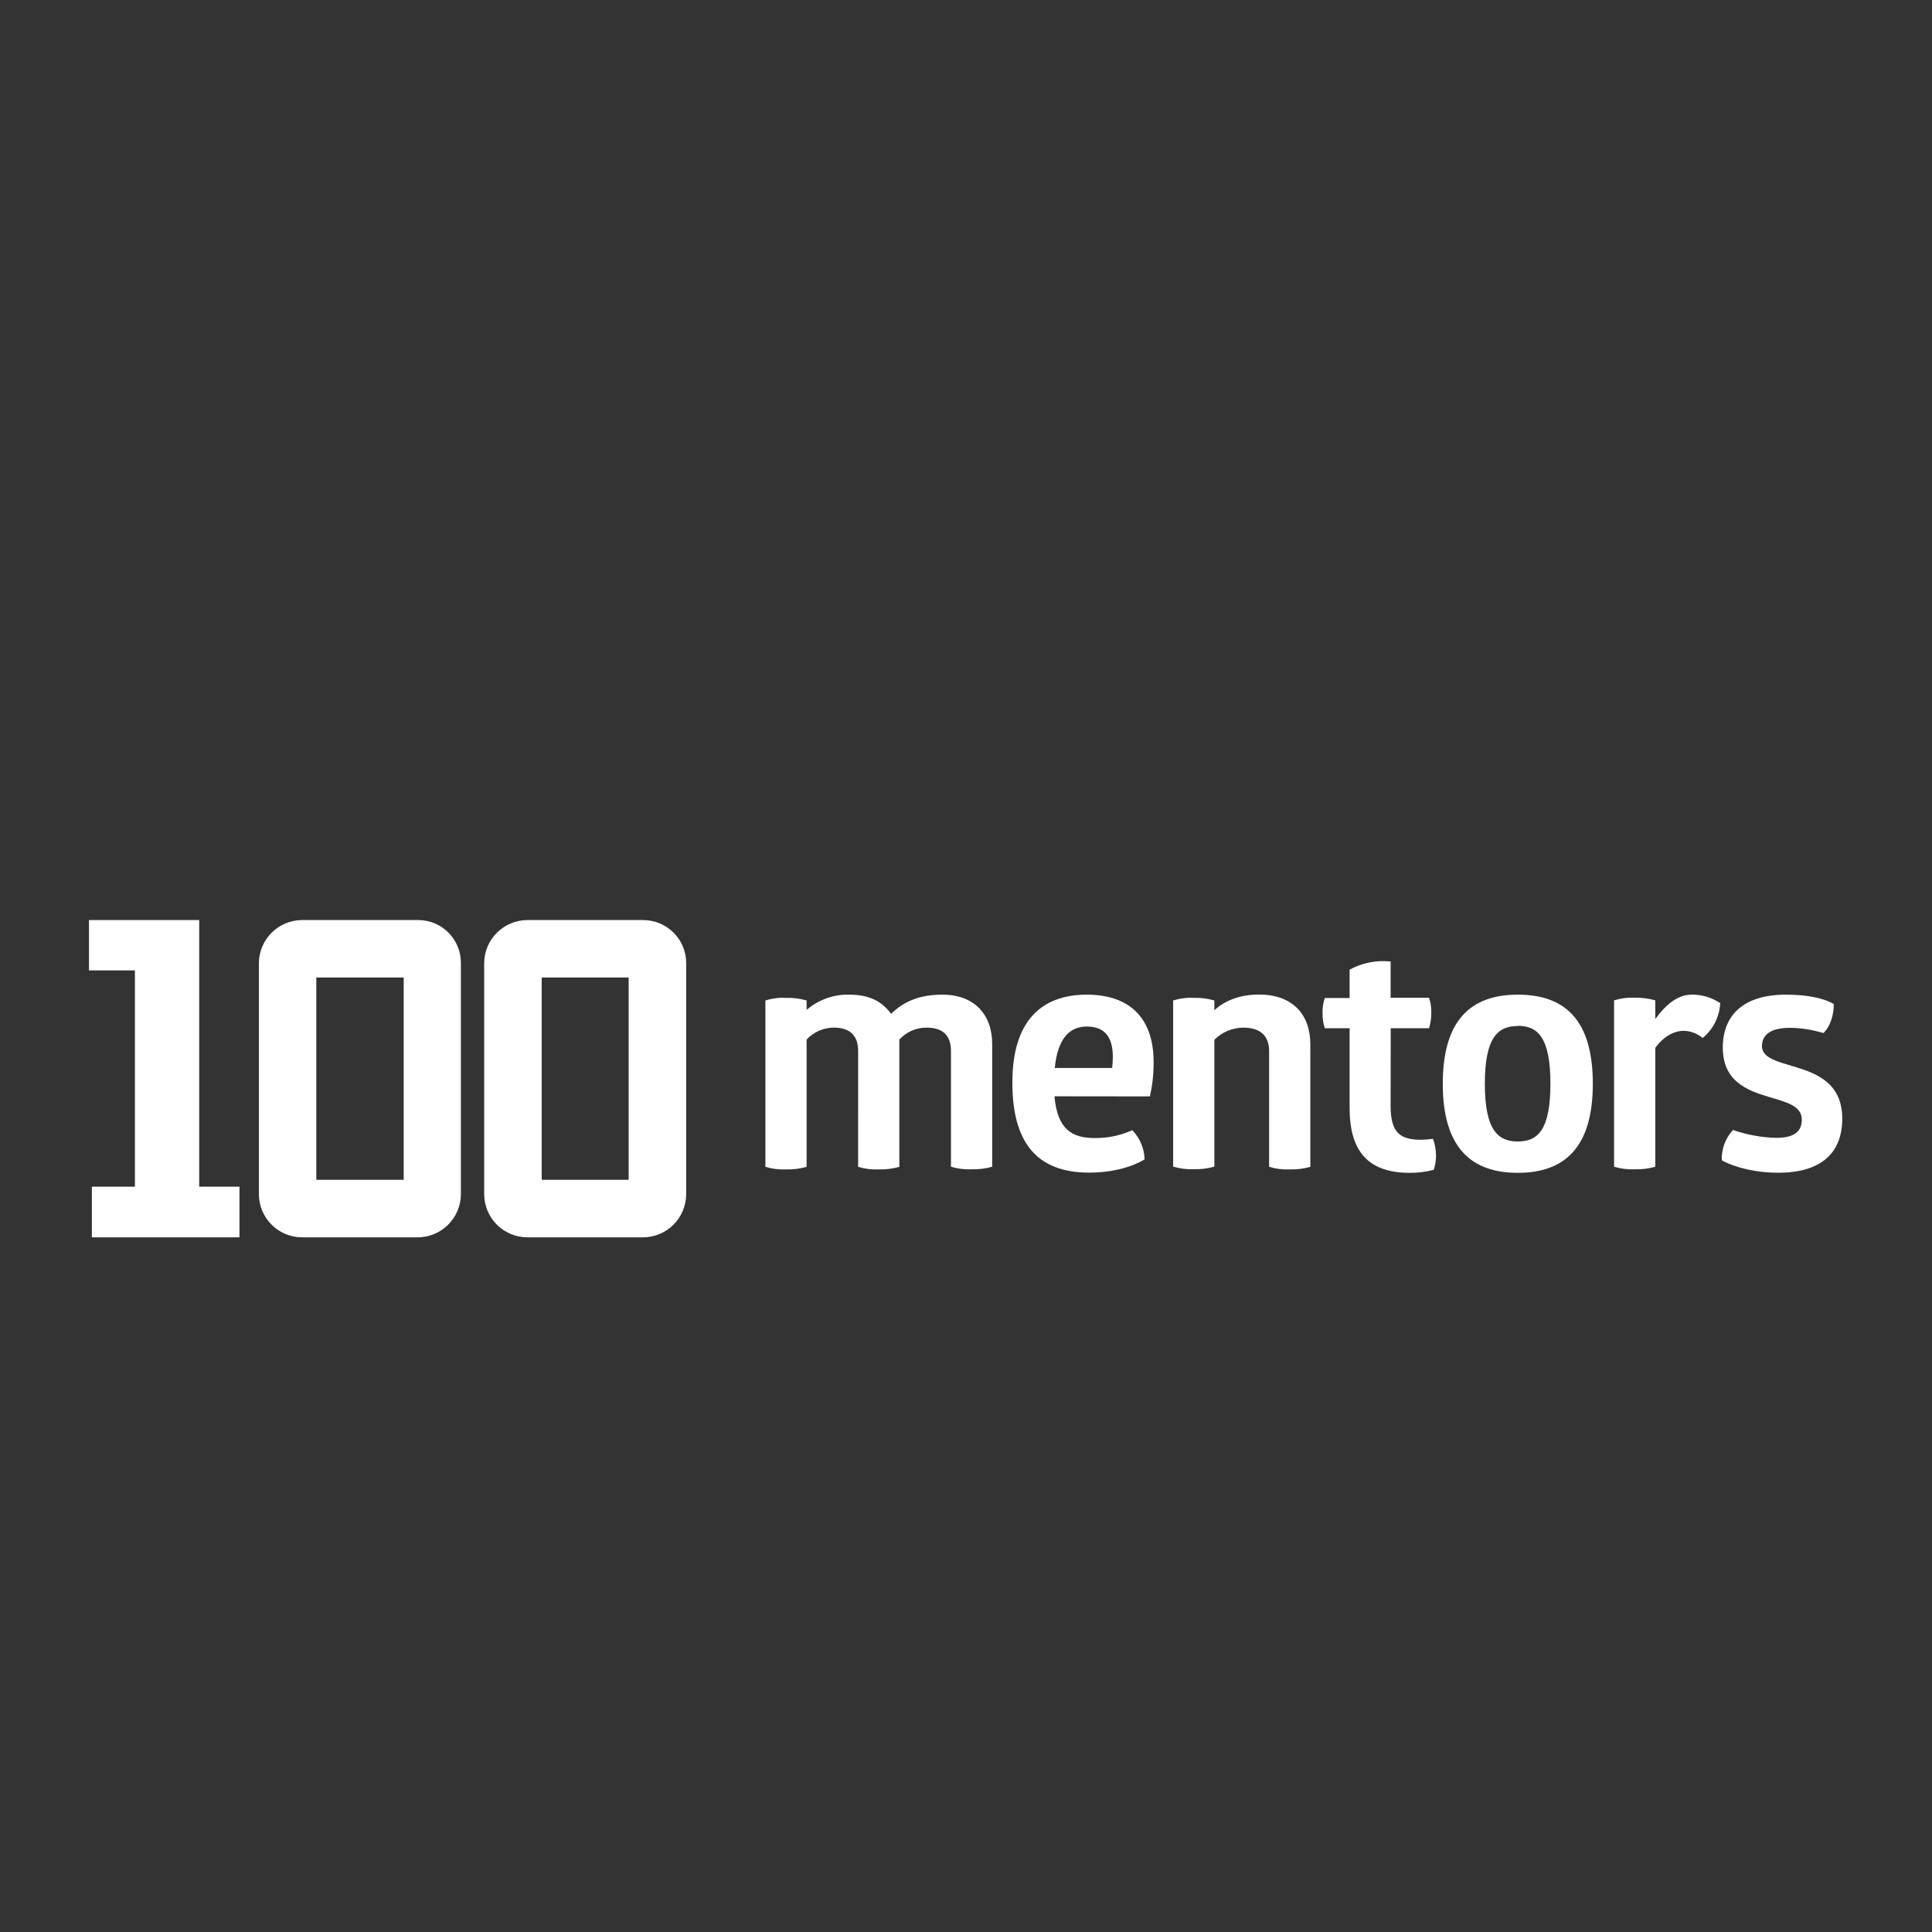<svg xmlns="http://www.w3.org/2000/svg" xmlns:xlink="http://www.w3.org/1999/xlink" id="Layer_1" x="0px" y="0px" viewBox="0 0 1800 1800" style="enable-background:new 0 0 1800 1800;" xml:space="preserve"><rect x="0" y="0" width="1800" height="1800" fill="#333333" stroke="none"/><style type="text/css">	.st0{fill:#FFFFFF;}</style><g>	<g>		<path class="st0" d="M878.1,926.7c29.8,0,46.3,18.7,46.3,46v114.3c-6.2,1.8-12.7,2.6-19.2,2.4c-6.5,0.3-13-0.5-19.2-2.4V979.3   c0-13.1-6.1-21.9-22.8-21.9c-9.6,0-18.8,4-25.3,11.1v118.6c-6.2,1.8-12.7,2.6-19.2,2.4c-6.5,0.3-13-0.5-19.2-2.4V979.3   c0-13.1-6.1-21.9-22.8-21.9c-9.6,0.1-18.7,4.1-25.2,11.1v118.6c-6.2,1.8-12.7,2.6-19.2,2.4c-6.5,0.3-13-0.5-19.2-2.4v-155   c6.2-1.9,12.7-2.8,19.2-2.4c6.5-0.2,12.9,0.6,19.2,2.4v8.8c11-9.5,25.3-14.6,39.8-14.2c16.7,0,29.5,4.9,38.9,17.9   C842.8,932.1,858.3,926.7,878.1,926.7z"></path>		<path class="st0" d="M982.4,1021.4c2.8,31,16.4,38.9,37.7,38.9c12,0.1,23.9-2.4,34.8-7.3c7.1,7.2,11.2,16.9,11.5,27.1   c0,0-17.9,12.4-51.7,12.4c-49.5,0-71.5-28.9-71.5-83.9c-0.1-57.5,27.3-81.9,69.3-81.9c37.7,0,62.3,19.5,62.3,62.9   c0.1,10.7-1.1,21.5-3.5,31.9L982.4,1021.4z M1012.5,956.4c-15.5,0-27,10.4-29.8,38.6h53.5c0.3-3.5,0.6-6.7,0.6-10   C1036.8,969.1,1031.6,956.4,1012.5,956.4L1012.5,956.4z"></path>		<path class="st0" d="M1220.8,1087.1c-6.2,1.8-12.7,2.6-19.2,2.4c-6.5,0.3-13-0.5-19.2-2.4V979.3c0-13.1-6.9-21.9-24.3-21.9   c-10,0.2-19.6,4.2-26.7,11.3v118.2c-6.2,1.8-12.7,2.6-19.2,2.4c-6.5,0.3-13-0.5-19.2-2.4V932.1c6.2-1.9,12.7-2.8,19.2-2.4   c6.5-0.2,12.9,0.6,19.2,2.4v9.1c10.6-9.7,24.9-14.6,41.7-14.6c31.3,0,47.7,18.8,47.7,46.2L1220.8,1087.1z"></path>		<path class="st0" d="M1295.6,1030.3c0,25.8,9.4,31.6,28.9,31.6c3.6-0.1,7.1-0.4,10.6-0.9c1.8,4.9,2.7,10,2.8,15.2   c0.1,4.7-0.7,9.3-2.1,13.7c-7.3,1.9-14.9,2.9-22.5,2.8c-38.9,0-55.9-20.4-55.9-60.5V958h-23.1c-1.5-4.5-2.2-9.2-2.1-13.9   c-0.2-4.8,0.5-9.7,2.1-14.3h23.1v-26.4c11.7-6.4,25-9,38.2-7.6v33.8h35.8c1.5,4.5,2.2,9.2,2.1,13.9c0.1,4.9-0.7,9.8-2.1,14.5   h-35.7L1295.6,1030.3L1295.6,1030.3z"></path>		<path class="st0" d="M1414.1,926.7c43.2,0,69.9,22.8,69.9,83c0,60.2-27.1,83-69.9,83s-69.9-22.8-69.9-83   C1344.2,949.5,1371.2,926.7,1414.1,926.7z M1414.1,955.9c-18.5,0-30.7,10.6-30.7,53.8c0,43.2,12.2,53.8,30.7,53.8   c18.5,0,30.4-10.6,30.4-53.8s-11.9-54-30.4-54V955.9z"></path>		<path class="st0" d="M1575.9,926.7c9.5-0.2,18.9,2.6,26.8,7.9c-0.7,12.7-6.6,24.5-16.4,32.5c-4.9-4.2-11.2-6.6-17.6-6.7   c-9.7,0-19.2,5.8-26.5,15.8v110.8c-6.2,1.8-12.7,2.6-19.2,2.4c-6.5,0.3-13-0.5-19.2-2.4v-155c6.2-1.9,12.7-2.8,19.2-2.4   c6.5-0.2,12.9,0.6,19.2,2.4v17.4C1552.8,934.8,1564,926.7,1575.9,926.7z"></path>		<path class="st0" d="M1663.8,926.7c32.6,0,44.7,8.8,44.7,8.8c0,9.7-3,20.7-9.7,27c-10.1-3.1-20.5-4.8-31-4.9   c-17.6,0-26.2,6.1-26.2,17c0,13.1,19.5,15.2,38.6,21.9c18.3,6.4,36.2,17,36.2,45.6c0,32.2-19.8,50.5-59.6,50.5   c-33.1,0-52.6-11.5-52.6-11.5c-0.5-10.4,3.3-20.7,10.4-28.3c13,4.5,26.7,7,40.4,7.3c16.4,0,23.7-5.8,23.7-17   c0-13.1-14.9-16.4-31.3-21.3c-20.1-6.1-42.3-14.6-42.3-45.9C1605.1,946.3,1623.9,926.7,1663.8,926.7z"></path>	</g>	<g>		<polygon class="st0" points="216.1,1105.6 185.6,1105.6 185.6,864.6 185.6,857.2 178.3,857.2 90.3,857.2 82.9,857.2 82.9,864.6    82.9,897 82.9,904.1 90.3,904.1 125.7,904.1 125.7,1105.6 92.9,1105.6 85.6,1105.6 85.6,1112.9 85.6,1145.7 85.6,1152.8    92.9,1152.8 216.1,1152.8 223.1,1152.8 223.1,1145.7 223.1,1112.9 223.1,1105.6   "></polygon>		<path class="st0" d="M376.1,910.7v188.5h-81.4V910.7H376.1 M389.5,857.2H281.4c-22.1,0.1-40.1,18-40.2,40.2v215.2   c0.1,22.2,18,40.1,40.2,40.2h107.8c22.1-0.1,40.1-18,40.2-40.2V897.4c0.2-22-17.4-40-39.4-40.2   C389.8,857.2,389.7,857.2,389.5,857.2z"></path>		<path class="st0" d="M585.7,910.7v188.5h-81V910.7H585.7 M599.1,857.2H491.3c-22.1,0.1-40.1,18-40.2,40.2v215.2   c0.1,22.2,18,40.1,40.2,40.2h107.8c22.2-0.1,40.1-18,40.2-40.2V897.4c0.1-22.1-17.8-40.1-40-40.2   C599.2,857.2,599.2,857.2,599.1,857.2z"></path>	</g></g></svg>